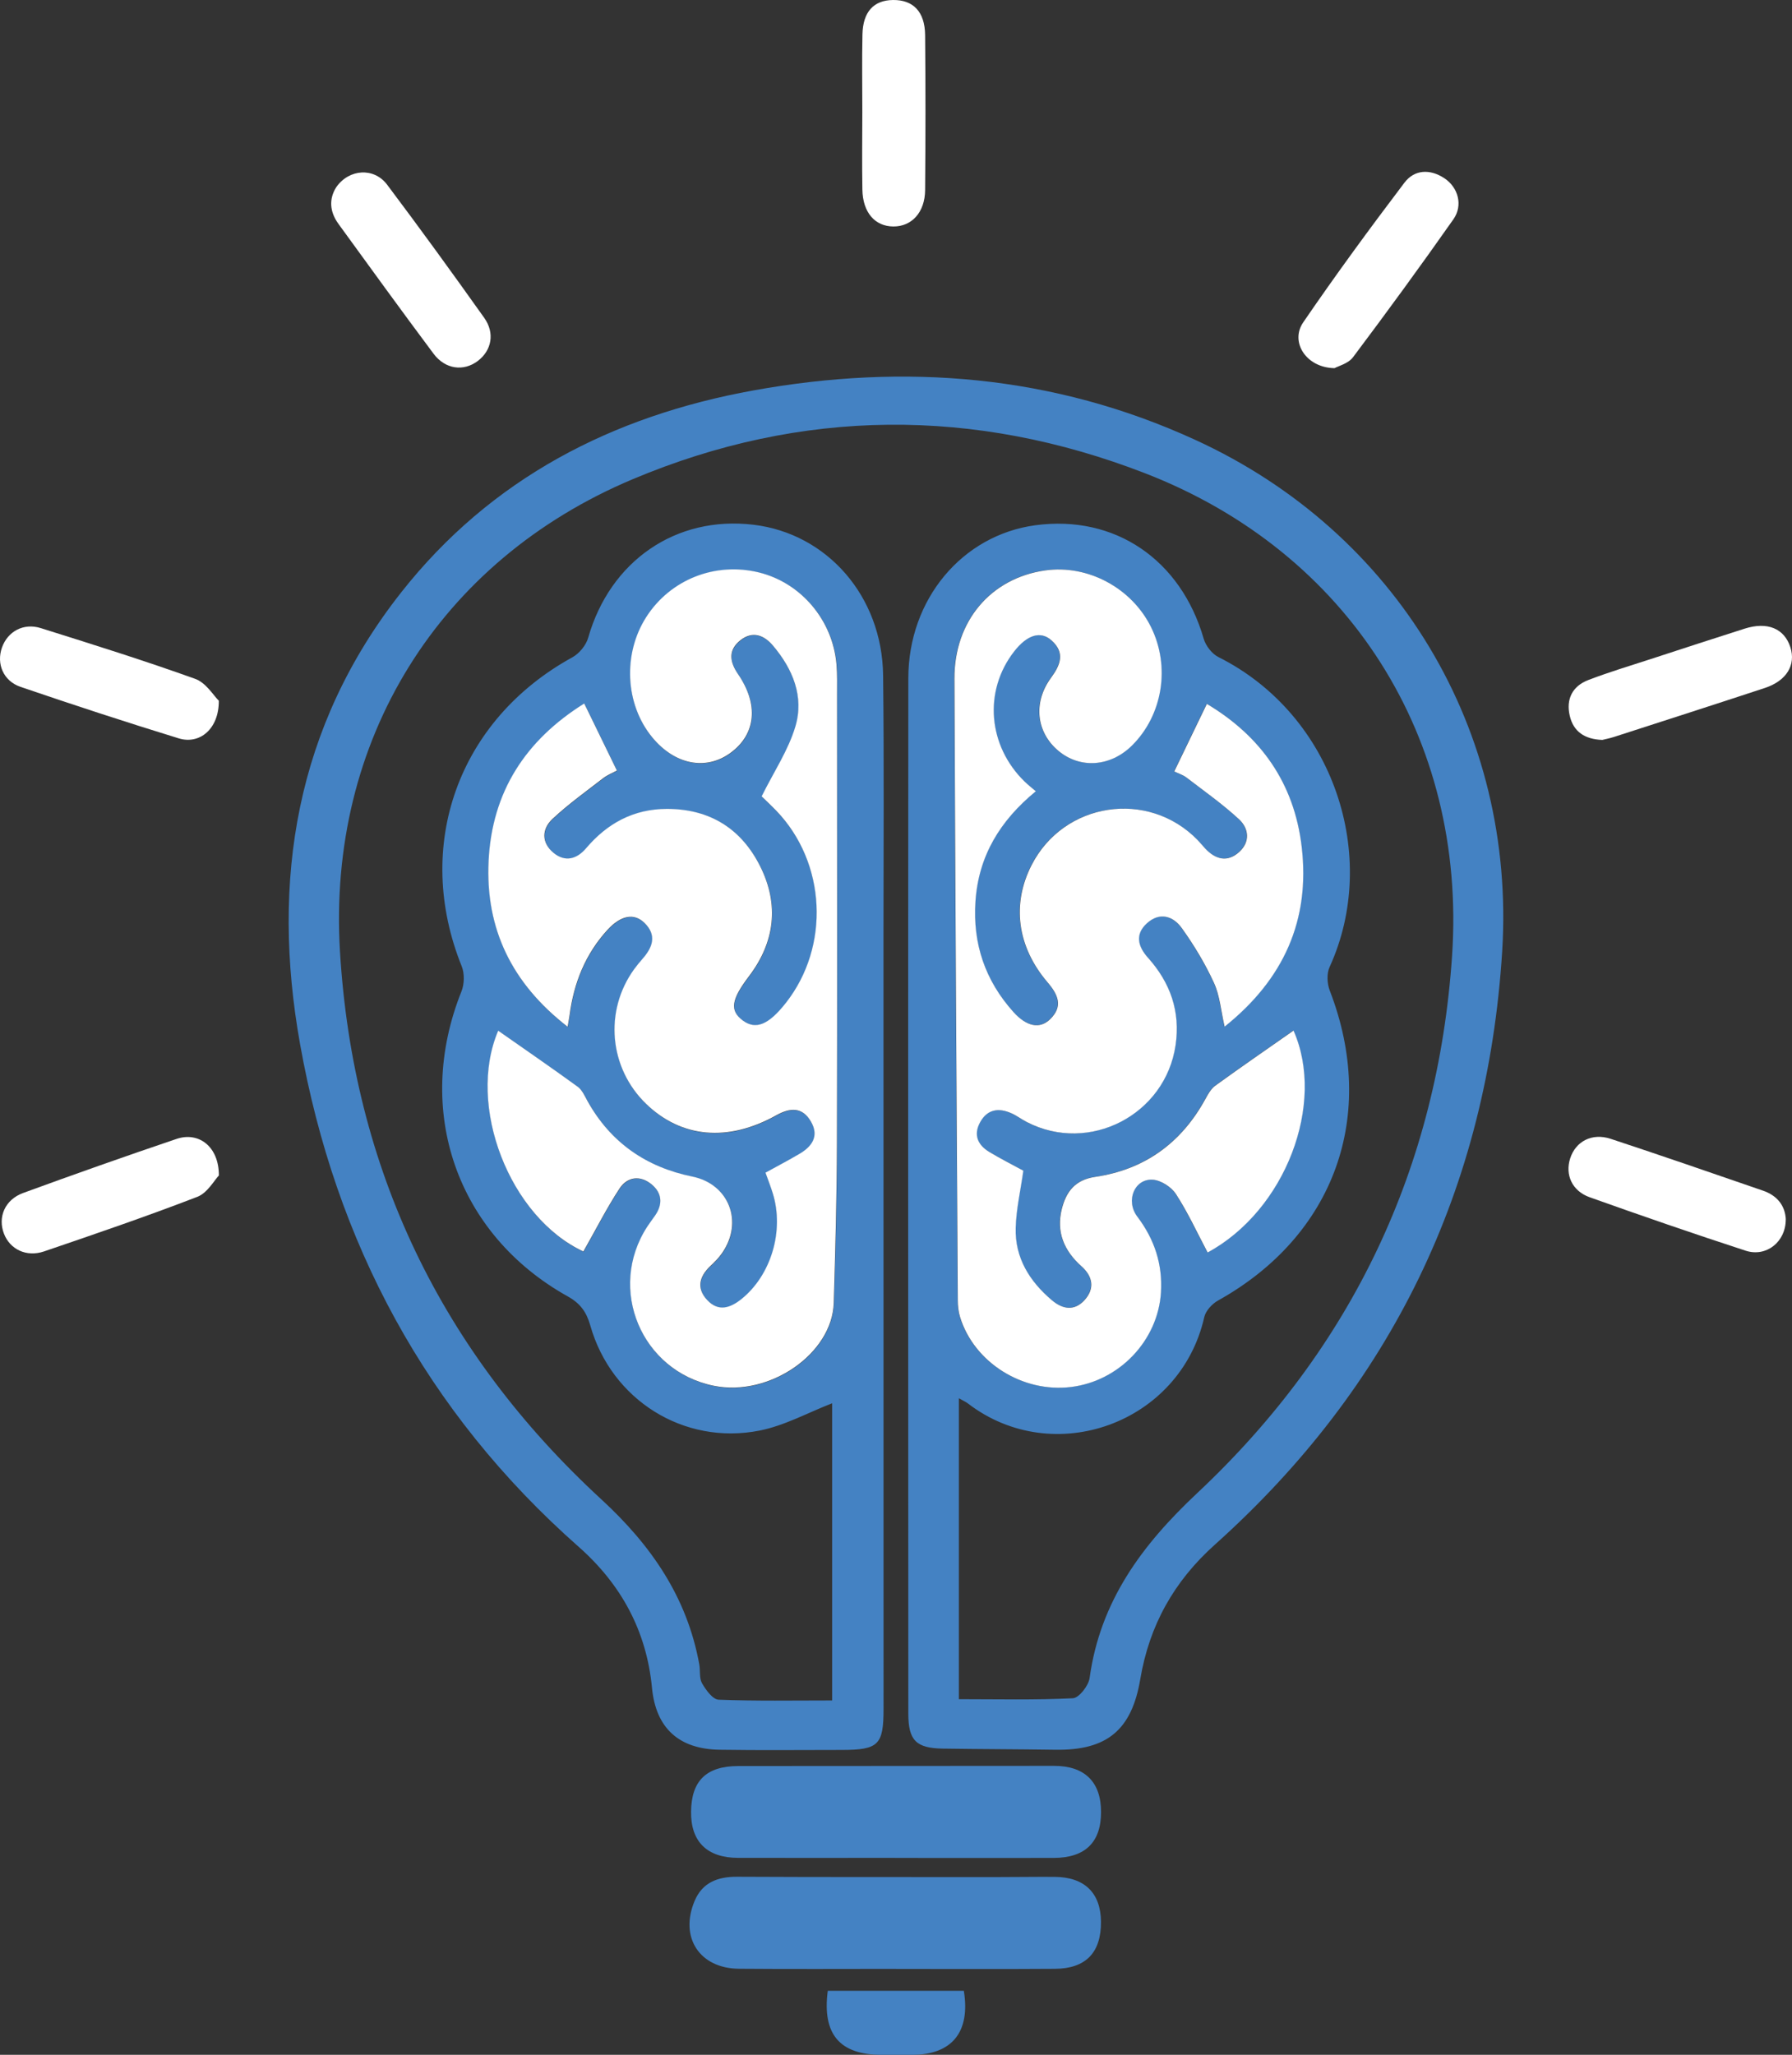 <svg xmlns="http://www.w3.org/2000/svg" xmlns:svg="http://www.w3.org/2000/svg" id="Layer_1" data-name="Layer 1" viewBox="0 0 283.678 325.181" width="283.678" height="325.181"><rect x="0" y="0" width="283.678" height="325.181" fill="#333333" stroke="none"/><defs id="defs1"><style id="style1">
      .cls-1 {
        fill: #fff;
      }

      .cls-2 {
        fill: #4482c3;
      }
    </style></defs><g id="g13" transform="translate(-143.482,-15.279)"><path class="cls-2" d="m 295.27,236.57 v 47.61 c 6.09,0 12.09,0.15 18.06,-0.15 0.96,-0.05 2.47,-1.98 2.64,-3.2 1.67,-12.15 8.28,-21.06 17.05,-29.28 24.49,-22.97 38.07,-51.52 40.33,-85.03 2.32,-34.46 -16.39,-63.86 -48.58,-76.34 -27.01,-10.47 -54.35,-10.33 -81.12,0.93 -30.75,12.93 -48.36,41.39 -46.35,74.74 2.08,34.38 16.05,63.39 41.37,86.7 7.9,7.27 13.58,15.49 15.51,26.12 0.18,1 -0.03,2.19 0.44,3 0.61,1.06 1.69,2.55 2.62,2.59 5.92,0.23 11.85,0.12 17.97,0.12 v -47.03 c -3.78,1.46 -7.5,3.53 -11.48,4.32 -12.01,2.37 -23.46,-4.86 -26.8,-16.62 -0.61,-2.15 -1.58,-3.5 -3.55,-4.6 -17.65,-9.83 -24.4,-29.45 -16.84,-48.3 0.46,-1.16 0.49,-2.82 0.03,-3.96 -7.69,-19.07 -0.55,-38.98 17.52,-48.89 1.09,-0.6 2.16,-1.9 2.5,-3.09 3.47,-12.17 13.9,-19.36 26.17,-17.89 11.68,1.4 20.37,11.33 20.52,23.84 0.16,13.62 0.06,27.25 0.06,40.88 0,40.88 0,81.76 0.01,122.64 0,5.73 -0.79,6.52 -6.58,6.53 -6.45,0 -12.9,0.07 -19.35,-0.03 -6.46,-0.09 -10.12,-3.41 -10.73,-9.81 -0.86,-9.04 -4.93,-16.42 -11.62,-22.32 -24.13,-21.3 -38.48,-48.11 -44.09,-79.55 -4.63,-25.9 -0.7,-50.26 16,-71.46 14.25,-18.09 33.48,-27.94 55.74,-31.97 24.02,-4.35 47.54,-2.47 69.98,7.82 31.87,14.6 50.77,45.95 48.58,80.95 -2.35,37.45 -17.53,68.84 -45.49,93.89 -6.48,5.8 -10.37,12.79 -11.8,21.28 -1.36,8.07 -5.29,11.29 -13.41,11.17 -5.94,-0.09 -11.88,-0.09 -17.82,-0.18 -4.26,-0.06 -5.49,-1.3 -5.49,-5.55 -0.02,-54.61 -0.04,-109.22 0,-163.82 0,-12.52 8.54,-22.67 20.11,-24.23 12.56,-1.69 23.02,5.41 26.65,17.96 0.32,1.11 1.3,2.38 2.31,2.89 18.4,9.21 25.58,31.68 17.62,49.06 -0.48,1.04 -0.4,2.64 0.03,3.74 7.62,19.73 0.75,38.77 -17.69,49.04 -0.94,0.52 -1.95,1.62 -2.18,2.62 -3.8,16.84 -23.86,24.06 -37.4,13.68 -0.31,-0.24 -0.67,-0.39 -1.42,-0.82 z m 12.17,-96.07 c -0.68,-0.58 -1.24,-1.01 -1.75,-1.51 -5.86,-5.67 -6.57,-14.38 -1.7,-20.62 2.05,-2.63 4.18,-3.32 5.93,-1.75 2.17,1.95 1.41,3.87 -0.1,5.93 -2.87,3.92 -2.31,8.64 1.19,11.55 3.44,2.87 8.24,2.52 11.64,-0.85 4.86,-4.82 6.1,-12.51 3.01,-18.75 -3.07,-6.2 -10.02,-9.91 -16.76,-8.96 -8.6,1.22 -14.39,8.02 -14.36,17.16 0.13,32.77 0.34,65.54 0.53,98.31 0,0.91 0.11,1.85 0.37,2.71 2.2,7.16 9.86,11.96 17.52,11.05 7.68,-0.92 13.81,-7.37 14.27,-14.95 0.28,-4.5 -1.02,-8.42 -3.74,-12.02 -1.91,-2.53 -0.43,-6.03 2.45,-5.84 1.29,0.09 2.94,1.16 3.67,2.28 1.89,2.94 3.37,6.14 5.01,9.24 12.33,-6.67 18.73,-23.56 13.6,-35.12 -4.09,2.87 -8.27,5.74 -12.37,8.71 -0.7,0.51 -1.18,1.38 -1.61,2.17 -3.81,6.92 -9.61,11.12 -17.39,12.27 -3.23,0.48 -4.63,2.34 -5.31,5.08 -0.91,3.64 0.35,6.61 3.1,9.06 1.82,1.61 2.15,3.54 0.48,5.38 -1.6,1.76 -3.46,1.44 -5.18,-0.02 -3.52,-2.99 -5.83,-6.7 -5.7,-11.41 0.08,-2.98 0.77,-5.95 1.21,-9.07 -1.63,-0.89 -3.55,-1.86 -5.39,-2.96 -1.83,-1.09 -2.53,-2.71 -1.46,-4.69 1.14,-2.09 2.95,-2.34 4.99,-1.42 0.84,0.38 1.58,0.94 2.4,1.37 9.89,5.11 21.95,-1.14 23.56,-12.17 0.78,-5.33 -0.83,-9.88 -4.38,-13.84 -1.56,-1.74 -2.09,-3.66 -0.19,-5.41 2.03,-1.87 4.18,-1.18 5.57,0.76 1.93,2.72 3.69,5.63 5.08,8.65 0.93,2.03 1.1,4.41 1.68,6.92 9.36,-7.49 13.57,-16.85 12.2,-28.48 -1.19,-10.11 -6.49,-17.52 -15.01,-22.6 -1.81,3.76 -3.47,7.2 -5.16,10.69 0.65,0.32 1.36,0.53 1.91,0.95 2.82,2.15 5.74,4.21 8.33,6.61 1.55,1.44 1.82,3.57 0.05,5.18 -1.86,1.69 -3.75,1.21 -5.39,-0.54 -0.42,-0.45 -0.8,-0.93 -1.23,-1.37 -7.84,-8 -21.14,-5.98 -26.25,3.98 -3.17,6.18 -2.32,12.9 2.51,18.55 1.67,1.95 2.53,3.81 0.4,5.87 -1.63,1.58 -3.73,1.15 -5.81,-1.18 -4.45,-4.98 -6.44,-10.77 -5.99,-17.48 0.49,-7.22 3.91,-12.78 9.54,-17.42 z m -71.56,72.84 c 1.95,-3.45 3.65,-6.81 5.71,-9.94 1.24,-1.88 3.29,-2.14 5.09,-0.64 1.64,1.36 1.78,3.13 0.53,4.93 -0.41,0.59 -0.85,1.16 -1.24,1.76 -6.4,9.85 -0.92,22.87 10.58,25.18 8.76,1.76 18.7,-5.06 18.95,-13.12 0.26,-8.39 0.48,-16.78 0.5,-25.17 0.07,-23.66 0.03,-47.32 0.02,-70.98 0,-1.64 0.05,-3.28 -0.09,-4.91 -0.58,-6.98 -5.58,-12.88 -12.24,-14.53 -6.96,-1.72 -14.09,1.11 -17.9,7.09 -3.71,5.84 -3.31,13.78 0.96,18.98 3.57,4.35 8.51,5.33 12.42,2.46 4.01,-2.94 4.48,-7.65 1.17,-12.46 -1.36,-1.97 -1.58,-3.84 0.43,-5.39 1.92,-1.49 3.71,-0.75 5.12,0.91 3.14,3.71 4.93,8.08 3.53,12.79 -1.13,3.76 -3.42,7.18 -5.34,11.05 0.45,0.44 1.42,1.33 2.33,2.28 7.9,8.2 8.55,21.44 1.5,30.41 -2.72,3.46 -4.75,4.29 -6.79,2.79 -2.15,-1.58 -1.85,-3.32 0.96,-7.02 4.09,-5.39 4.79,-11.31 1.81,-17.32 -2.97,-5.98 -7.96,-9.17 -14.8,-9.16 -5.28,0 -9.43,2.26 -12.8,6.23 -1.44,1.69 -3.3,2.25 -5.13,0.74 -1.95,-1.6 -1.89,-3.77 -0.2,-5.37 2.5,-2.36 5.33,-4.37 8.06,-6.48 0.68,-0.53 1.52,-0.85 2.15,-1.19 -1.77,-3.64 -3.41,-7 -5.17,-10.61 -9.31,5.82 -14.6,13.98 -15.14,24.9 -0.53,10.74 3.66,19.4 12.51,26.26 0.16,-0.92 0.25,-1.38 0.31,-1.84 0.67,-5.1 2.5,-9.69 6.02,-13.52 2.07,-2.26 4.18,-2.69 5.83,-1.08 1.99,1.95 1.31,3.85 -0.29,5.67 -0.47,0.54 -0.94,1.09 -1.35,1.67 -4.77,6.6 -3.96,15.64 1.9,21.3 5.58,5.4 12.95,6.08 20.6,1.81 2.21,-1.23 4.15,-1.35 5.51,1.02 1.31,2.27 0.15,3.91 -1.83,5.08 -1.75,1.03 -3.55,1.97 -5.38,2.98 0.42,1.18 0.83,2.22 1.16,3.29 1.82,5.93 -0.28,12.94 -4.94,16.69 -1.8,1.45 -3.66,2.07 -5.44,0.18 -1.74,-1.85 -1.29,-3.7 0.48,-5.37 0.67,-0.63 1.33,-1.29 1.85,-2.04 3.46,-4.94 1.12,-10.95 -4.67,-12.13 -7.33,-1.49 -12.96,-5.36 -16.62,-11.97 -0.44,-0.8 -0.85,-1.75 -1.54,-2.25 -4.17,-3.03 -8.41,-5.95 -12.59,-8.87 -5.05,11.84 1.78,29.53 13.53,34.96 z" id="path1"></path><path class="cls-2" d="m 285.15,309.29 c -8.28,0 -16.56,0.02 -24.84,0 -4.91,-0.01 -7.49,-2.58 -7.43,-7.31 0.05,-4.89 2.42,-7.21 7.46,-7.22 16.67,-0.02 33.33,-0.03 50,-0.03 4.88,0 7.45,2.57 7.44,7.32 0,4.78 -2.51,7.23 -7.47,7.25 -8.38,0.02 -16.77,0 -25.15,0 z" id="path2"></path><path class="cls-2" d="m 285.32,326.86 c -8.28,0 -16.56,0.05 -24.85,-0.02 -6.24,-0.05 -9.45,-4.96 -7.03,-10.73 1.22,-2.91 3.64,-3.84 6.7,-3.83 13.8,0.07 27.61,0.04 41.41,0.05 2.97,0 5.93,-0.05 8.9,-0.03 4.72,0.03 7.29,2.55 7.32,7.11 0.03,4.86 -2.39,7.41 -7.29,7.44 -8.38,0.06 -16.77,0.02 -25.15,0.02 v 0 z" id="path3"></path><path class="cls-1" d="m 279.99,33 c 0,-4.09 -0.07,-8.18 0.02,-12.27 0.08,-3.59 1.78,-5.41 4.83,-5.45 3.19,-0.04 5.05,1.84 5.09,5.54 0.08,8.18 0.07,16.36 0,24.55 -0.03,3.52 -2.13,5.77 -5.03,5.75 -2.92,-0.02 -4.84,-2.22 -4.9,-5.84 -0.07,-4.09 -0.02,-8.18 -0.01,-12.27 z" id="path4"></path><path class="cls-1" d="m 397.08,132.37 c -2.74,-0.11 -4.52,-1.31 -5.1,-3.81 -0.62,-2.64 0.42,-4.71 2.95,-5.67 3.24,-1.24 6.56,-2.24 9.86,-3.31 4.95,-1.62 9.9,-3.23 14.86,-4.81 3.61,-1.15 6.29,-0.04 7.25,2.93 0.91,2.81 -0.6,5.32 -4.03,6.45 -7.95,2.62 -15.92,5.18 -23.88,7.75 -0.67,0.22 -1.38,0.35 -1.89,0.48 z" id="path5"></path><path class="cls-1" d="m 178.12,126.16 c 0.04,4.48 -3.04,6.98 -6.33,5.97 -8.39,-2.58 -16.74,-5.31 -25.05,-8.15 -2.75,-0.94 -3.85,-3.66 -2.95,-6.22 0.91,-2.56 3.41,-3.94 6.15,-3.08 8.18,2.57 16.37,5.13 24.44,8.03 1.71,0.61 2.91,2.65 3.72,3.44 z" id="path6"></path><path class="cls-1" d="m 354.73,73.54 c -4.5,-0.07 -7.06,-4.15 -4.95,-7.24 5.14,-7.51 10.52,-14.85 16.02,-22.1 1.59,-2.11 4.07,-2.22 6.35,-0.7 2.17,1.45 2.96,4.27 1.41,6.48 -5.17,7.36 -10.48,14.63 -15.89,21.83 -0.76,1.01 -2.34,1.4 -2.95,1.74 z" id="path7"></path><path class="cls-1" d="m 426.17,208.27 c 0,3.55 -3.09,6 -6.36,4.93 -8.26,-2.69 -16.48,-5.53 -24.67,-8.45 -2.81,-1 -3.93,-3.57 -3.09,-6.17 0.87,-2.68 3.45,-4.05 6.4,-3.08 8.06,2.66 16.08,5.43 24.11,8.2 2.25,0.77 3.52,2.37 3.62,4.57 z" id="path8"></path><path class="cls-1" d="m 178.14,201.29 c -0.73,0.75 -1.81,2.77 -3.42,3.39 -8.01,3.09 -16.14,5.87 -24.27,8.64 -2.8,0.95 -5.39,-0.34 -6.34,-2.8 -1.01,-2.62 0.14,-5.39 3.04,-6.45 8.07,-2.95 16.16,-5.81 24.3,-8.56 3.47,-1.17 6.69,1.19 6.68,5.78 z" id="path9"></path><path class="cls-2" d="m 274.52,330.33 h 21.54 c 1.06,6.52 -1.87,10.1 -8.12,10.13 -1.64,0 -3.27,0 -4.91,0 -6.62,-0.01 -9.41,-3.25 -8.51,-10.13 z" id="path10"></path><path class="cls-1" d="m 307.44,140.51 c -5.63,4.63 -9.05,10.19 -9.54,17.42 -0.45,6.71 1.54,12.51 5.99,17.48 2.08,2.33 4.18,2.76 5.81,1.18 2.13,-2.06 1.27,-3.92 -0.4,-5.87 -4.82,-5.65 -5.68,-12.37 -2.51,-18.55 5.11,-9.97 18.42,-11.99 26.25,-3.98 0.43,0.44 0.81,0.92 1.23,1.37 1.64,1.75 3.53,2.23 5.39,0.54 1.77,-1.61 1.51,-3.74 -0.05,-5.18 -2.6,-2.4 -5.52,-4.46 -8.33,-6.61 -0.55,-0.42 -1.26,-0.63 -1.91,-0.95 1.68,-3.49 3.34,-6.93 5.16,-10.69 8.51,5.08 13.82,12.49 15.01,22.6 1.37,11.63 -2.84,20.99 -12.2,28.48 -0.58,-2.51 -0.75,-4.89 -1.68,-6.92 -1.39,-3.03 -3.14,-5.94 -5.08,-8.65 -1.38,-1.95 -3.54,-2.63 -5.57,-0.76 -1.9,1.75 -1.37,3.67 0.19,5.41 3.55,3.96 5.16,8.51 4.38,13.84 -1.61,11.04 -13.67,17.28 -23.56,12.17 -0.82,-0.42 -1.56,-0.99 -2.4,-1.37 -2.04,-0.92 -3.85,-0.67 -4.99,1.42 -1.08,1.98 -0.37,3.59 1.46,4.69 1.84,1.1 3.75,2.07 5.39,2.96 -0.44,3.13 -1.13,6.09 -1.21,9.07 -0.13,4.71 2.18,8.42 5.7,11.41 1.71,1.46 3.57,1.78 5.18,0.02 1.67,-1.83 1.34,-3.76 -0.48,-5.38 -2.75,-2.45 -4.01,-5.42 -3.1,-9.06 0.69,-2.74 2.09,-4.61 5.31,-5.08 7.78,-1.15 13.58,-5.34 17.39,-12.27 0.43,-0.79 0.91,-1.67 1.61,-2.17 4.1,-2.97 8.27,-5.84 12.37,-8.71 5.13,11.56 -1.27,28.45 -13.6,35.12 -1.64,-3.1 -3.11,-6.31 -5.01,-9.24 -0.72,-1.12 -2.37,-2.19 -3.67,-2.28 -2.88,-0.19 -4.36,3.31 -2.45,5.84 2.72,3.6 4.02,7.52 3.74,12.02 -0.47,7.58 -6.59,14.03 -14.27,14.95 -7.66,0.92 -15.31,-3.89 -17.52,-11.05 -0.27,-0.86 -0.37,-1.81 -0.37,-2.71 -0.2,-32.77 -0.4,-65.54 -0.53,-98.31 -0.04,-9.14 5.75,-15.93 14.36,-17.16 6.74,-0.96 13.69,2.76 16.76,8.96 3.09,6.24 1.86,13.93 -3.01,18.75 -3.4,3.37 -8.2,3.72 -11.64,0.85 -3.5,-2.91 -4.06,-7.63 -1.19,-11.55 1.51,-2.06 2.27,-3.98 0.1,-5.93 -1.75,-1.57 -3.88,-0.88 -5.93,1.75 -4.87,6.25 -4.16,14.95 1.7,20.62 0.51,0.49 1.07,0.93 1.75,1.51 z" id="path11"></path><path class="cls-1" d="m 235.88,213.35 c -11.75,-5.43 -18.58,-23.12 -13.53,-34.96 4.17,2.92 8.42,5.84 12.59,8.87 0.69,0.5 1.1,1.45 1.54,2.25 3.67,6.6 9.3,10.48 16.62,11.97 5.79,1.18 8.13,7.19 4.67,12.13 -0.52,0.75 -1.18,1.41 -1.85,2.04 -1.76,1.67 -2.21,3.52 -0.48,5.37 1.77,1.89 3.64,1.27 5.44,-0.18 4.66,-3.76 6.77,-10.76 4.94,-16.69 -0.33,-1.07 -0.74,-2.11 -1.16,-3.29 1.83,-1.01 3.63,-1.95 5.38,-2.98 1.99,-1.17 3.14,-2.8 1.83,-5.08 -1.36,-2.37 -3.3,-2.25 -5.51,-1.02 -7.65,4.27 -15.02,3.58 -20.6,-1.81 -5.86,-5.66 -6.67,-14.7 -1.9,-21.3 0.42,-0.58 0.88,-1.13 1.35,-1.67 1.6,-1.82 2.28,-3.72 0.29,-5.67 -1.65,-1.61 -3.75,-1.18 -5.83,1.08 -3.52,3.83 -5.35,8.42 -6.02,13.52 -0.06,0.47 -0.16,0.93 -0.31,1.84 -8.85,-6.86 -13.04,-15.52 -12.51,-26.26 0.54,-10.92 5.83,-19.08 15.14,-24.9 1.76,3.61 3.39,6.96 5.17,10.61 -0.63,0.35 -1.47,0.67 -2.15,1.19 -2.73,2.11 -5.55,4.13 -8.06,6.48 -1.7,1.6 -1.76,3.77 0.2,5.37 1.84,1.51 3.69,0.96 5.13,-0.74 3.37,-3.96 7.52,-6.22 12.8,-6.23 6.84,0 11.83,3.17 14.8,9.16 2.98,6.02 2.28,11.94 -1.81,17.32 -2.81,3.7 -3.1,5.44 -0.96,7.02 2.04,1.5 4.07,0.67 6.79,-2.79 7.05,-8.96 6.4,-22.2 -1.5,-30.41 -0.92,-0.95 -1.89,-1.85 -2.33,-2.28 1.92,-3.87 4.22,-7.29 5.34,-11.05 1.41,-4.71 -0.39,-9.08 -3.53,-12.79 -1.4,-1.66 -3.19,-2.39 -5.12,-0.91 -2.01,1.56 -1.78,3.42 -0.43,5.39 3.31,4.81 2.84,9.52 -1.17,12.46 -3.91,2.87 -8.85,1.89 -12.42,-2.46 -4.27,-5.2 -4.67,-13.14 -0.96,-18.98 3.81,-5.98 10.94,-8.81 17.9,-7.09 6.65,1.65 11.65,7.55 12.24,14.53 0.14,1.63 0.09,3.28 0.09,4.91 0,23.66 0.05,47.32 -0.02,70.98 -0.02,8.39 -0.25,16.78 -0.5,25.17 -0.25,8.06 -10.19,14.88 -18.95,13.12 -11.5,-2.31 -16.97,-15.33 -10.58,-25.18 0.39,-0.6 0.83,-1.17 1.24,-1.76 1.25,-1.79 1.12,-3.56 -0.53,-4.93 -1.8,-1.49 -3.85,-1.24 -5.09,0.64 -2.05,3.13 -3.75,6.49 -5.71,9.94 z" id="path12"></path><path class="cls-1" d="m 196.72,44.89 c 2.04,-2.9 5.97,-3.14 8.04,-0.39 5.23,6.95 10.33,13.98 15.37,21.07 1.73,2.43 1.17,5.18 -1.01,6.83 -2.25,1.7 -5.15,1.34 -7.01,-1.15 -5.08,-6.8 -10.06,-13.67 -15.05,-20.54 -1.4,-1.93 -1.53,-3.96 -0.34,-5.82 z" id="path13"></path></g></svg>